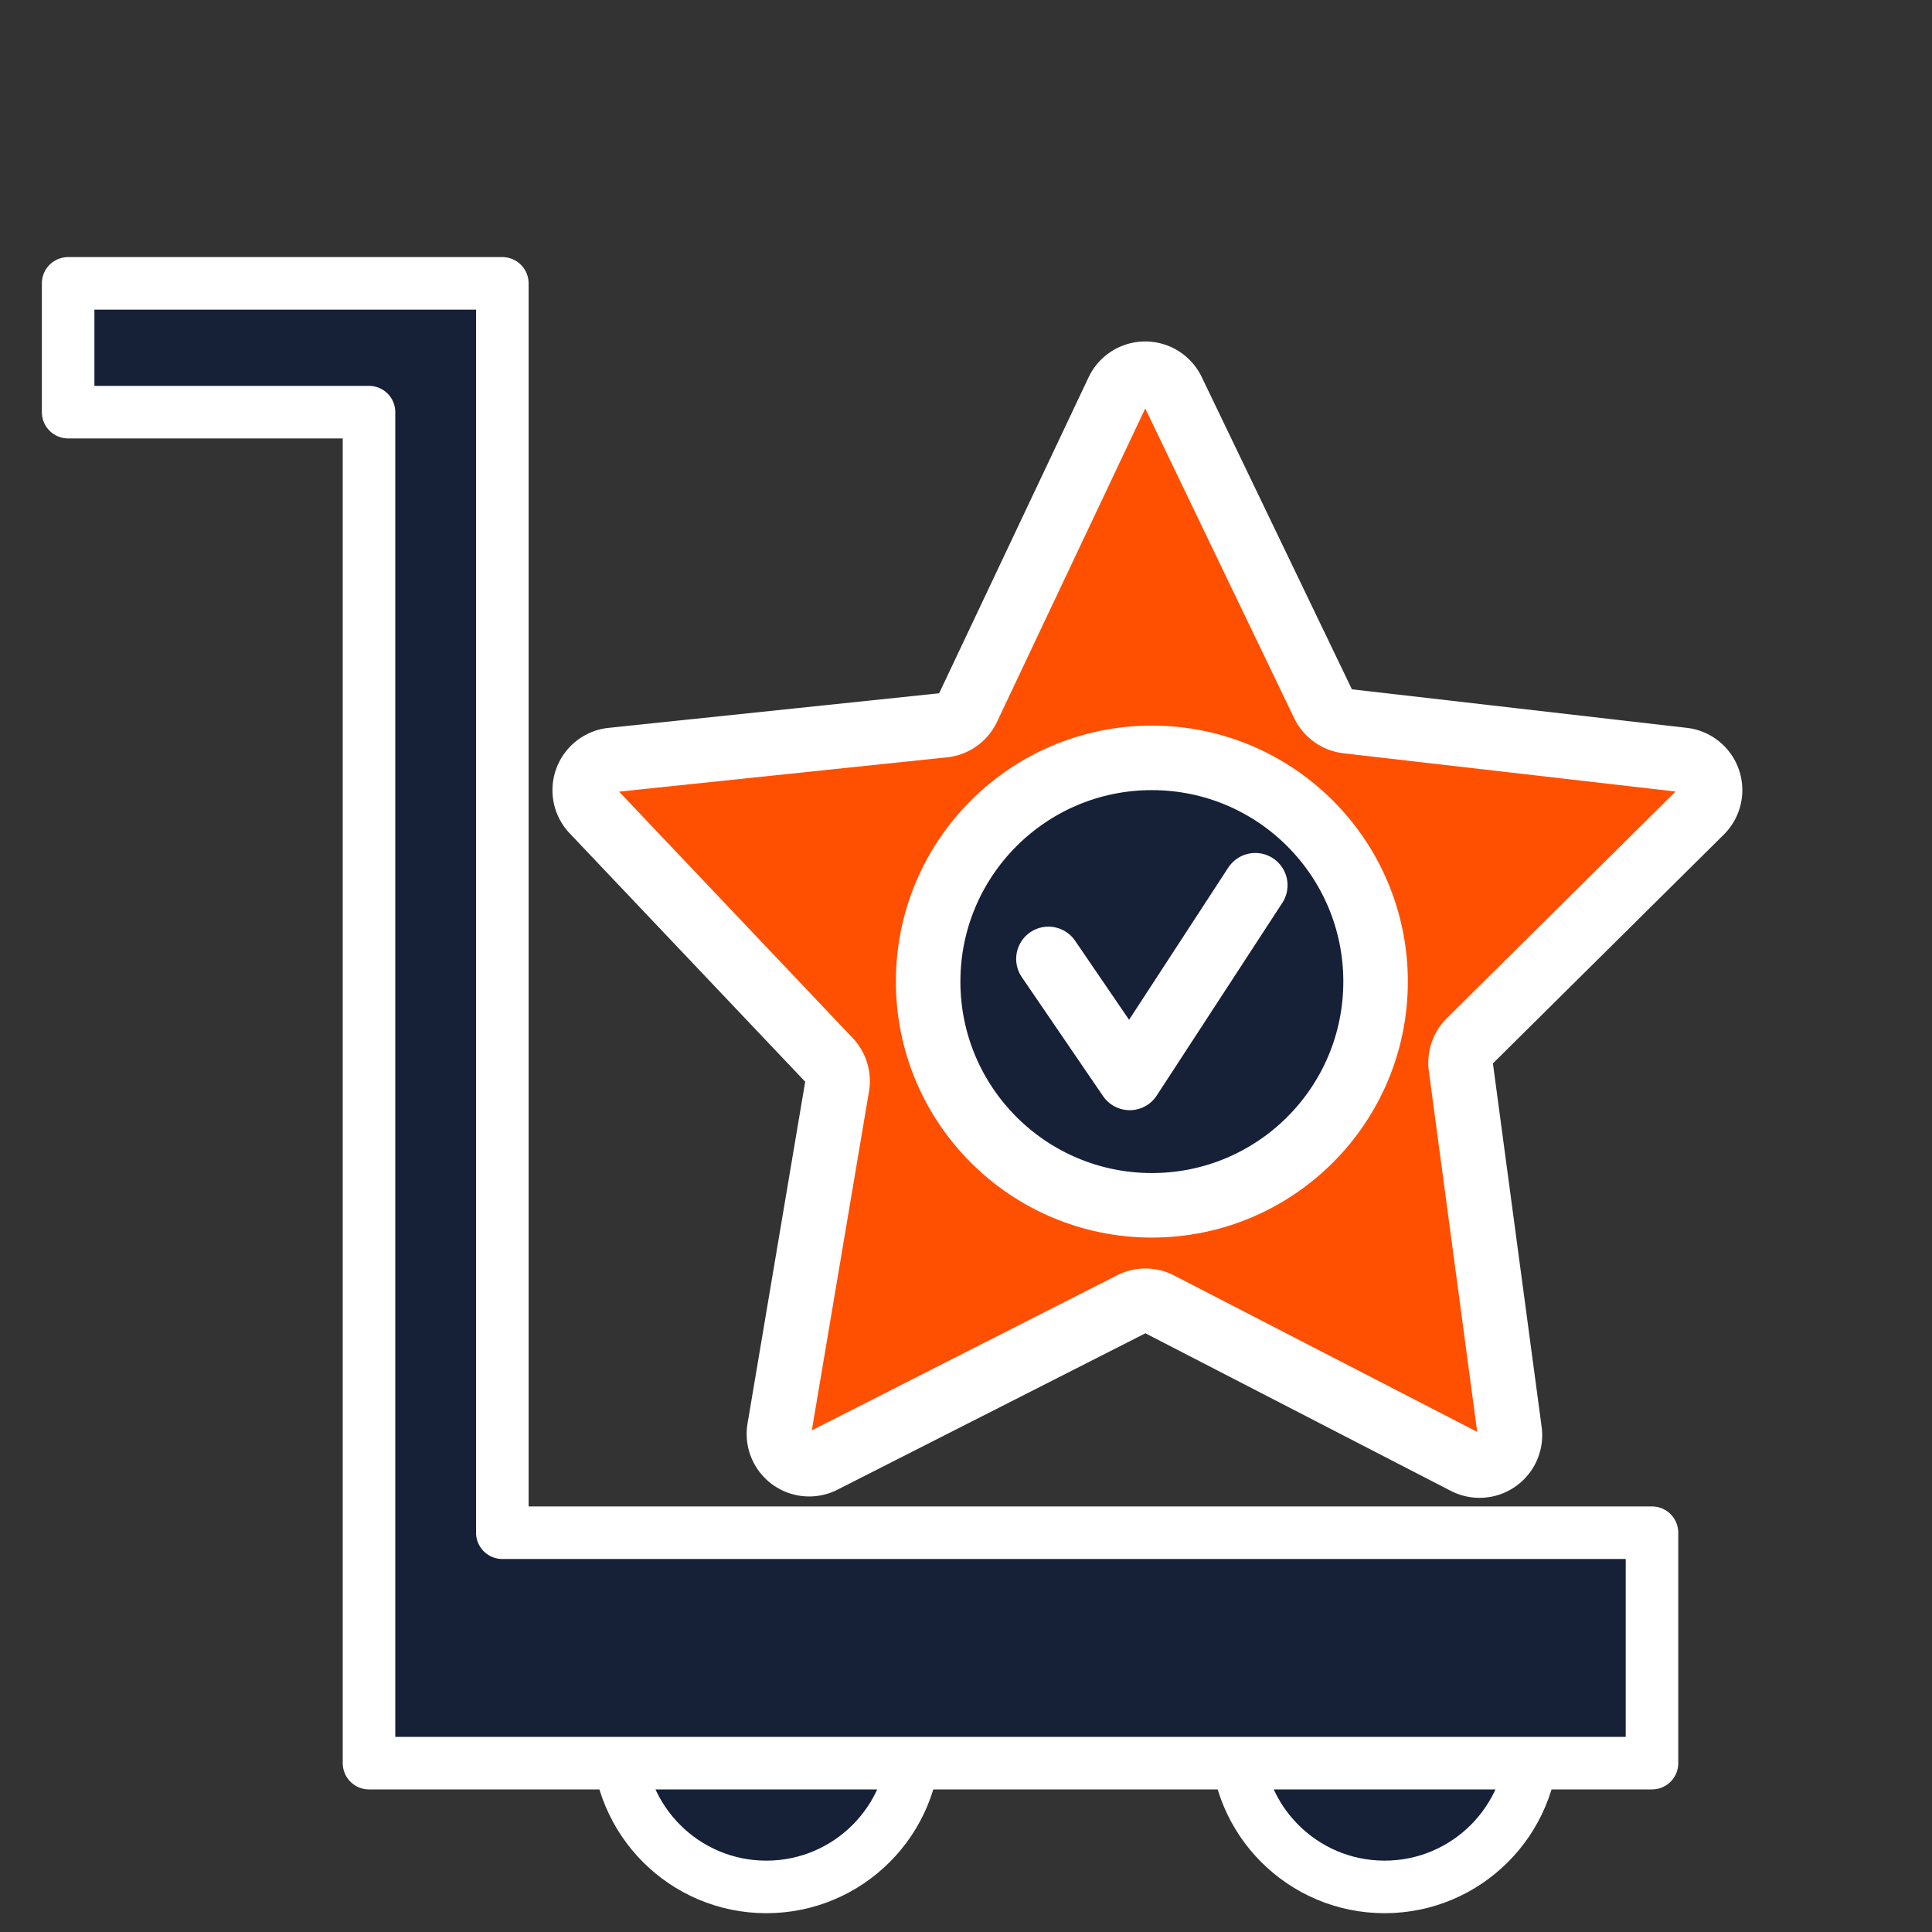 <svg xmlns="http://www.w3.org/2000/svg" id="Livello_1" data-name="Livello 1" viewBox="0 0 150 150"><rect x="0" y="0" width="150" height="150" fill="#333333" stroke="none"/><defs><style>.cls-1,.cls-3{fill:#162138;}.cls-1,.cls-2,.cls-3,.cls-4{stroke:#fff;stroke-linecap:round;stroke-linejoin:round;}.cls-1{stroke-width:4.08px;}.cls-2{fill:#ff4f00;}.cls-2,.cls-3,.cls-4{stroke-width:5.01px;}.cls-4{fill:none;}</style></defs><circle class="cls-1" cx="59.5" cy="135" r="11.5"></circle><circle class="cls-1" cx="107.5" cy="135" r="11.5"></circle><polygon class="cls-1" points="5.29 22 39 22 39 119 128.26 119 128.26 136.89 28.65 136.89 28.65 32 5.29 32 5.29 22"></polygon><path class="cls-2" d="M47.54,59l25.71-2.69A2.35,2.35,0,0,0,75.13,55L86.79,30.35a2.36,2.36,0,0,1,4.25,0l11.73,24.39A2.38,2.38,0,0,0,104.63,56L130.69,59a2.36,2.36,0,0,1,1.4,4l-18,17.84a2.37,2.37,0,0,0-.67,2l3.79,28.28a2.36,2.36,0,0,1-3.41,2.41L90,101.25a2.34,2.34,0,0,0-2.14,0L63.9,113.42a2.35,2.35,0,0,1-3.39-2.49L65,84.31a2.36,2.36,0,0,0-.62-2L46.07,63A2.36,2.36,0,0,1,47.54,59Z"></path><circle class="cls-3" cx="89.43" cy="76.21" r="17.37"></circle><polyline class="cls-4" points="81.4 74.45 87.71 83.69 97.46 68.73"></polyline></svg>